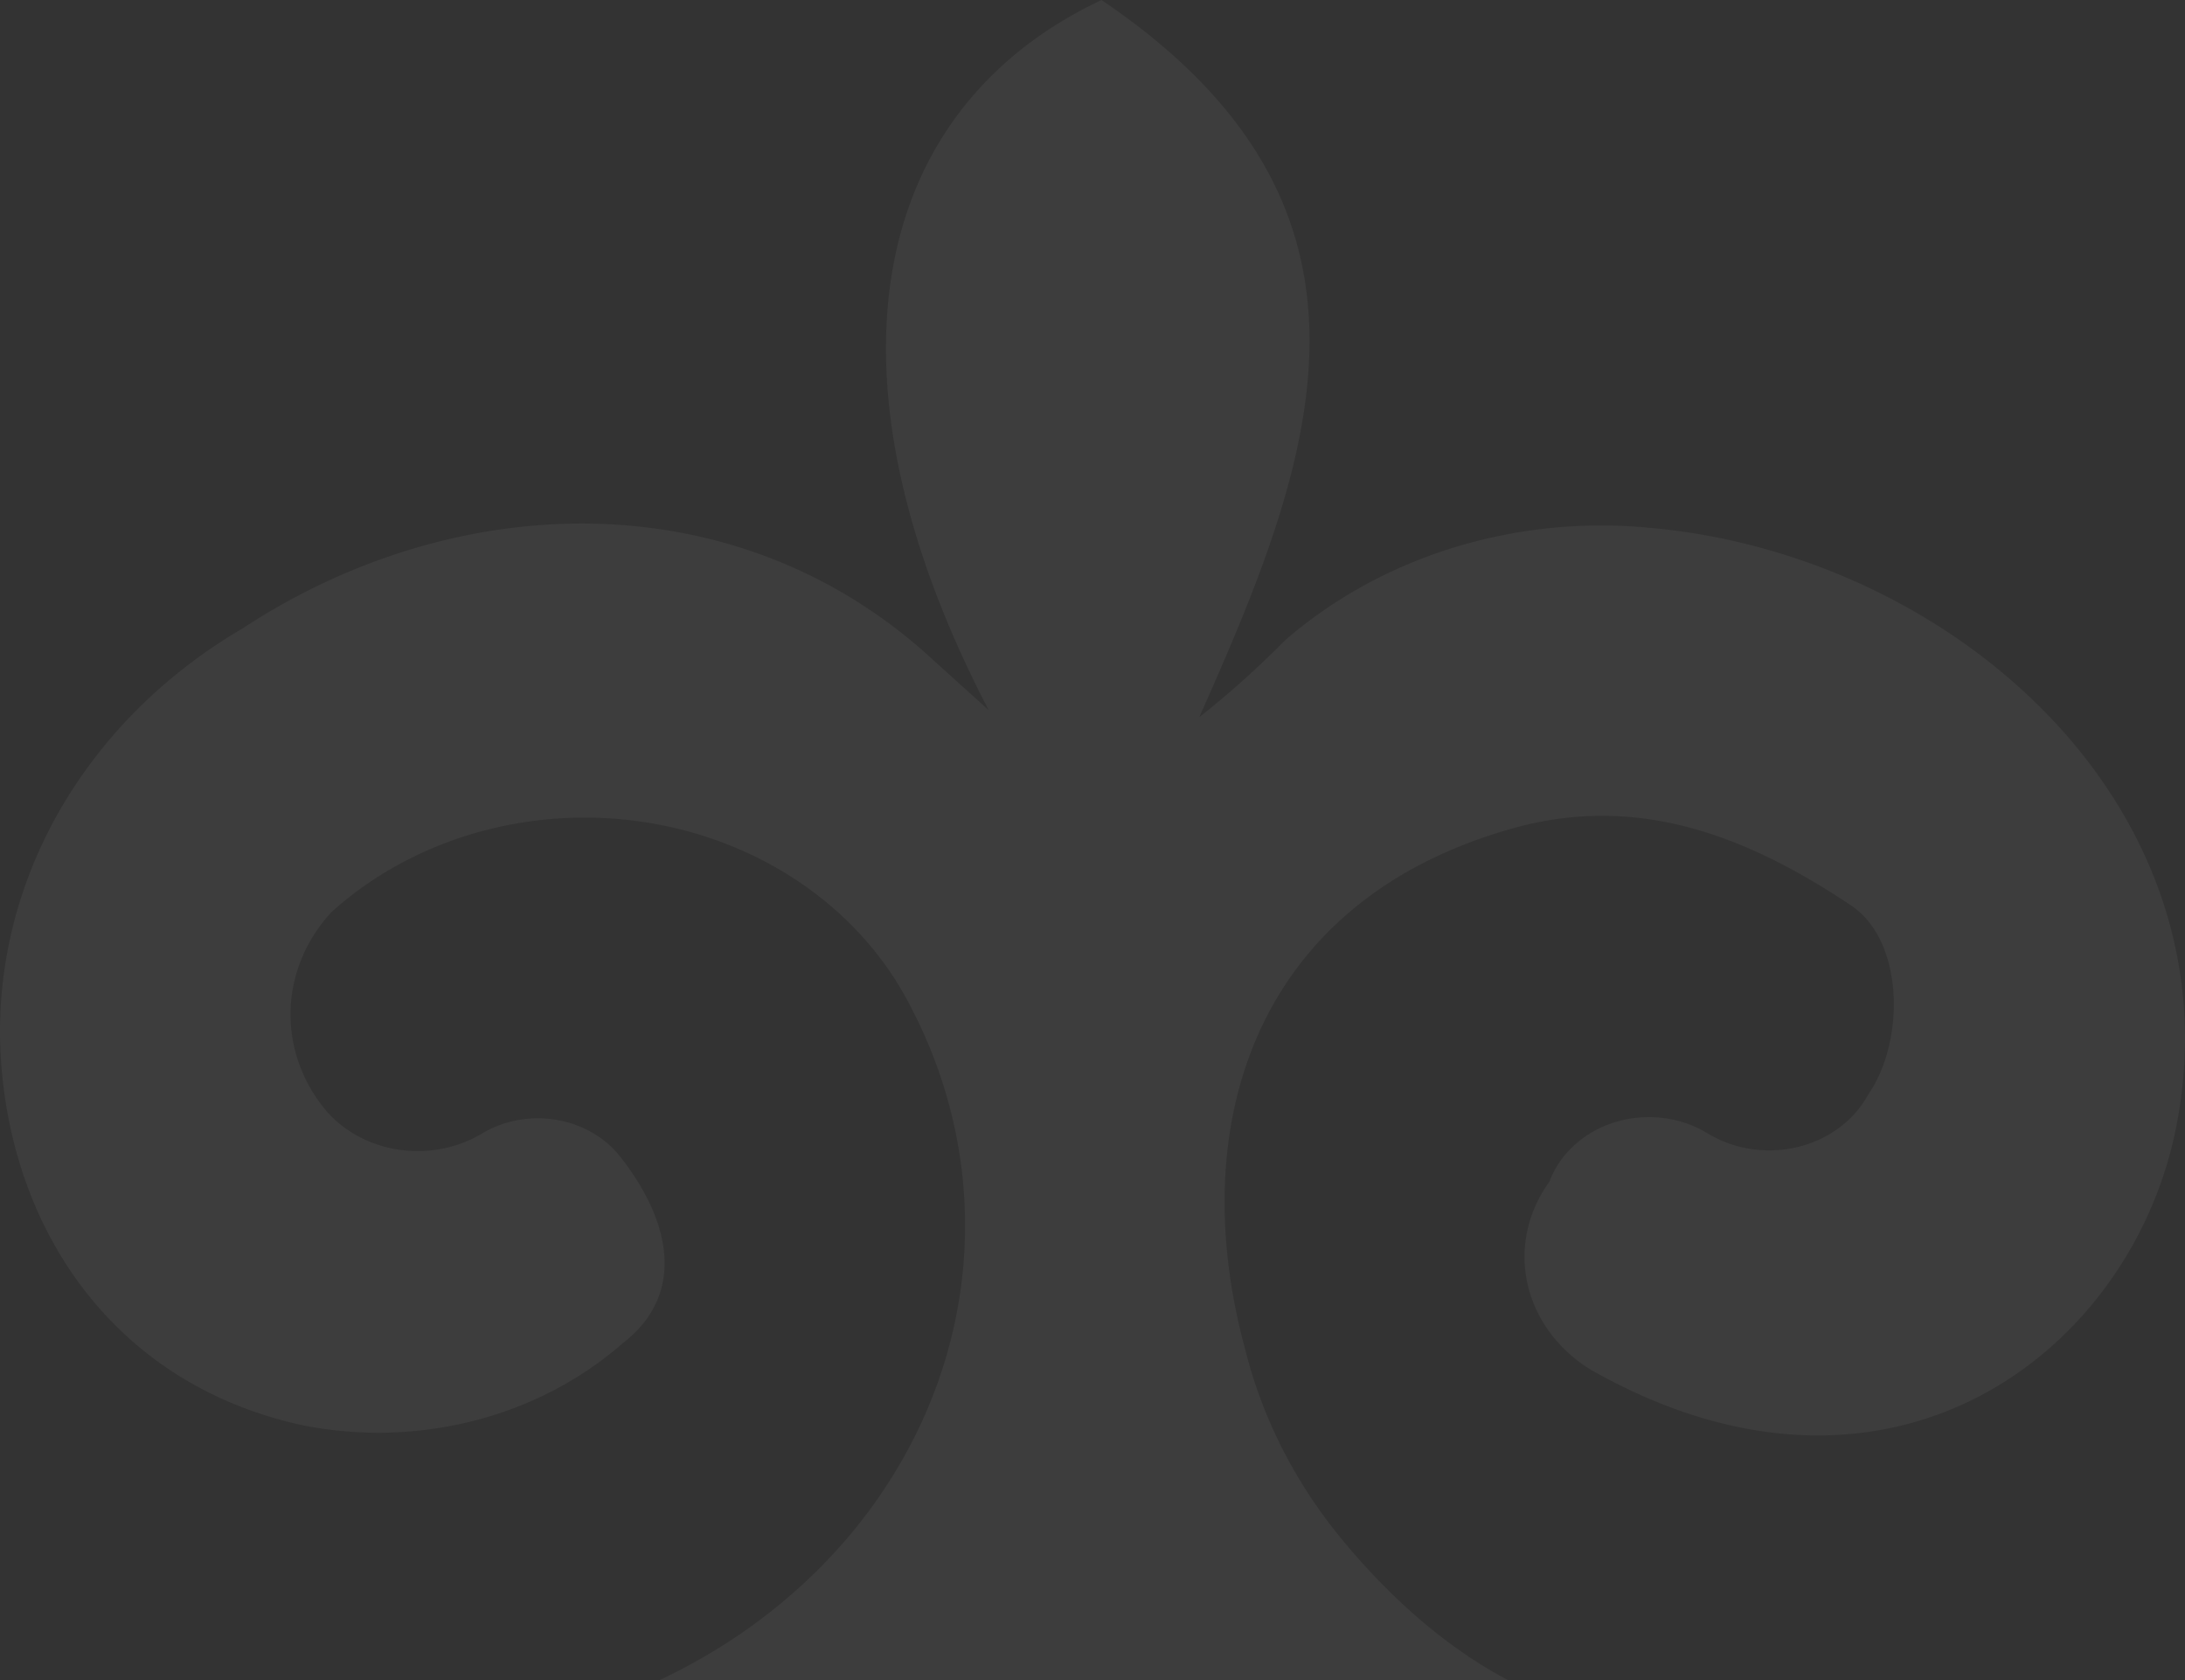 <svg width="264" height="203" fill="none" xmlns="http://www.w3.org/2000/svg"><rect width="100%" height="100%" fill="#333333" stroke="none"/><path d="M119.456 85.788C98.424 45.455 104.883 13.302 133.084 0c37.418 25.253 25.68 55.556 11.816 86.641a110.7 110.7 0 0010.32-9.247c5.765-5.01 12.67-8.826 20.233-11.185a60.725 60.725 0 0123.565-2.473c36.945 3.13 71.132 33.647 64.043 71.775-5.042 27.529-34.503 50.647-70.897 29.947-3.955-2.44-6.692-6.185-7.62-10.429-.928-4.244.026-8.648 2.658-12.263.615-1.654 1.64-3.16 2.998-4.401a12.915 12.915 0 014.835-2.764 13.98 13.98 0 015.689-.563c1.919.207 3.76.806 5.383 1.753a14.11 14.11 0 005.266 1.991c1.893.313 3.84.25 5.704-.183a13.893 13.893 0 005.096-2.323 12.318 12.318 0 003.549-4.038c4.49-6.473 4.333-18.566-2.048-22.834-11.816-7.896-25.05-13.586-40.411-9.46-31.667 8.607-40.253 35.993-32.77 63.238 2.046 8.118 5.922 15.769 11.387 22.475 5.464 6.705 12.4 13.165 20.375 17.343H79.625c10.431-4.886 19.296-12.112 25.742-20.983 6.447-8.872 10.259-19.091 11.071-29.677.812-10.586-1.404-21.182-6.435-30.772-2.913-5.727-7.316-10.733-12.833-14.594-5.517-3.86-11.985-6.459-18.854-7.577a47.808 47.808 0 00-20.597 1.158c-6.662 1.879-12.723 5.183-17.667 9.632-2.985 3.242-4.715 7.275-4.929 11.487-.213 4.211 1.103 8.371 3.748 11.845 2.079 2.761 5.281 4.67 8.91 5.309 3.63.64 7.392-.041 10.468-1.895a12.98 12.98 0 014.416-1.63 13.488 13.488 0 014.771.023c1.573.29 3.068.858 4.397 1.671a11.67 11.67 0 013.353 3.066c5.671 7.327 7.877 16.219 0 22.265-5.061 4.421-11.262 7.633-18.042 9.347a46.8 46.8 0 01-20.794.47C13.27 167.023.902 147.888.035 126.548c-.368-10.008 2.138-19.931 7.272-28.806 5.135-8.875 12.725-16.4 22.032-21.842 25.365-16.645 58.608-17.997 82.24 2.774l7.877 7.114z" fill="#fff" fill-opacity=".05"/></svg>